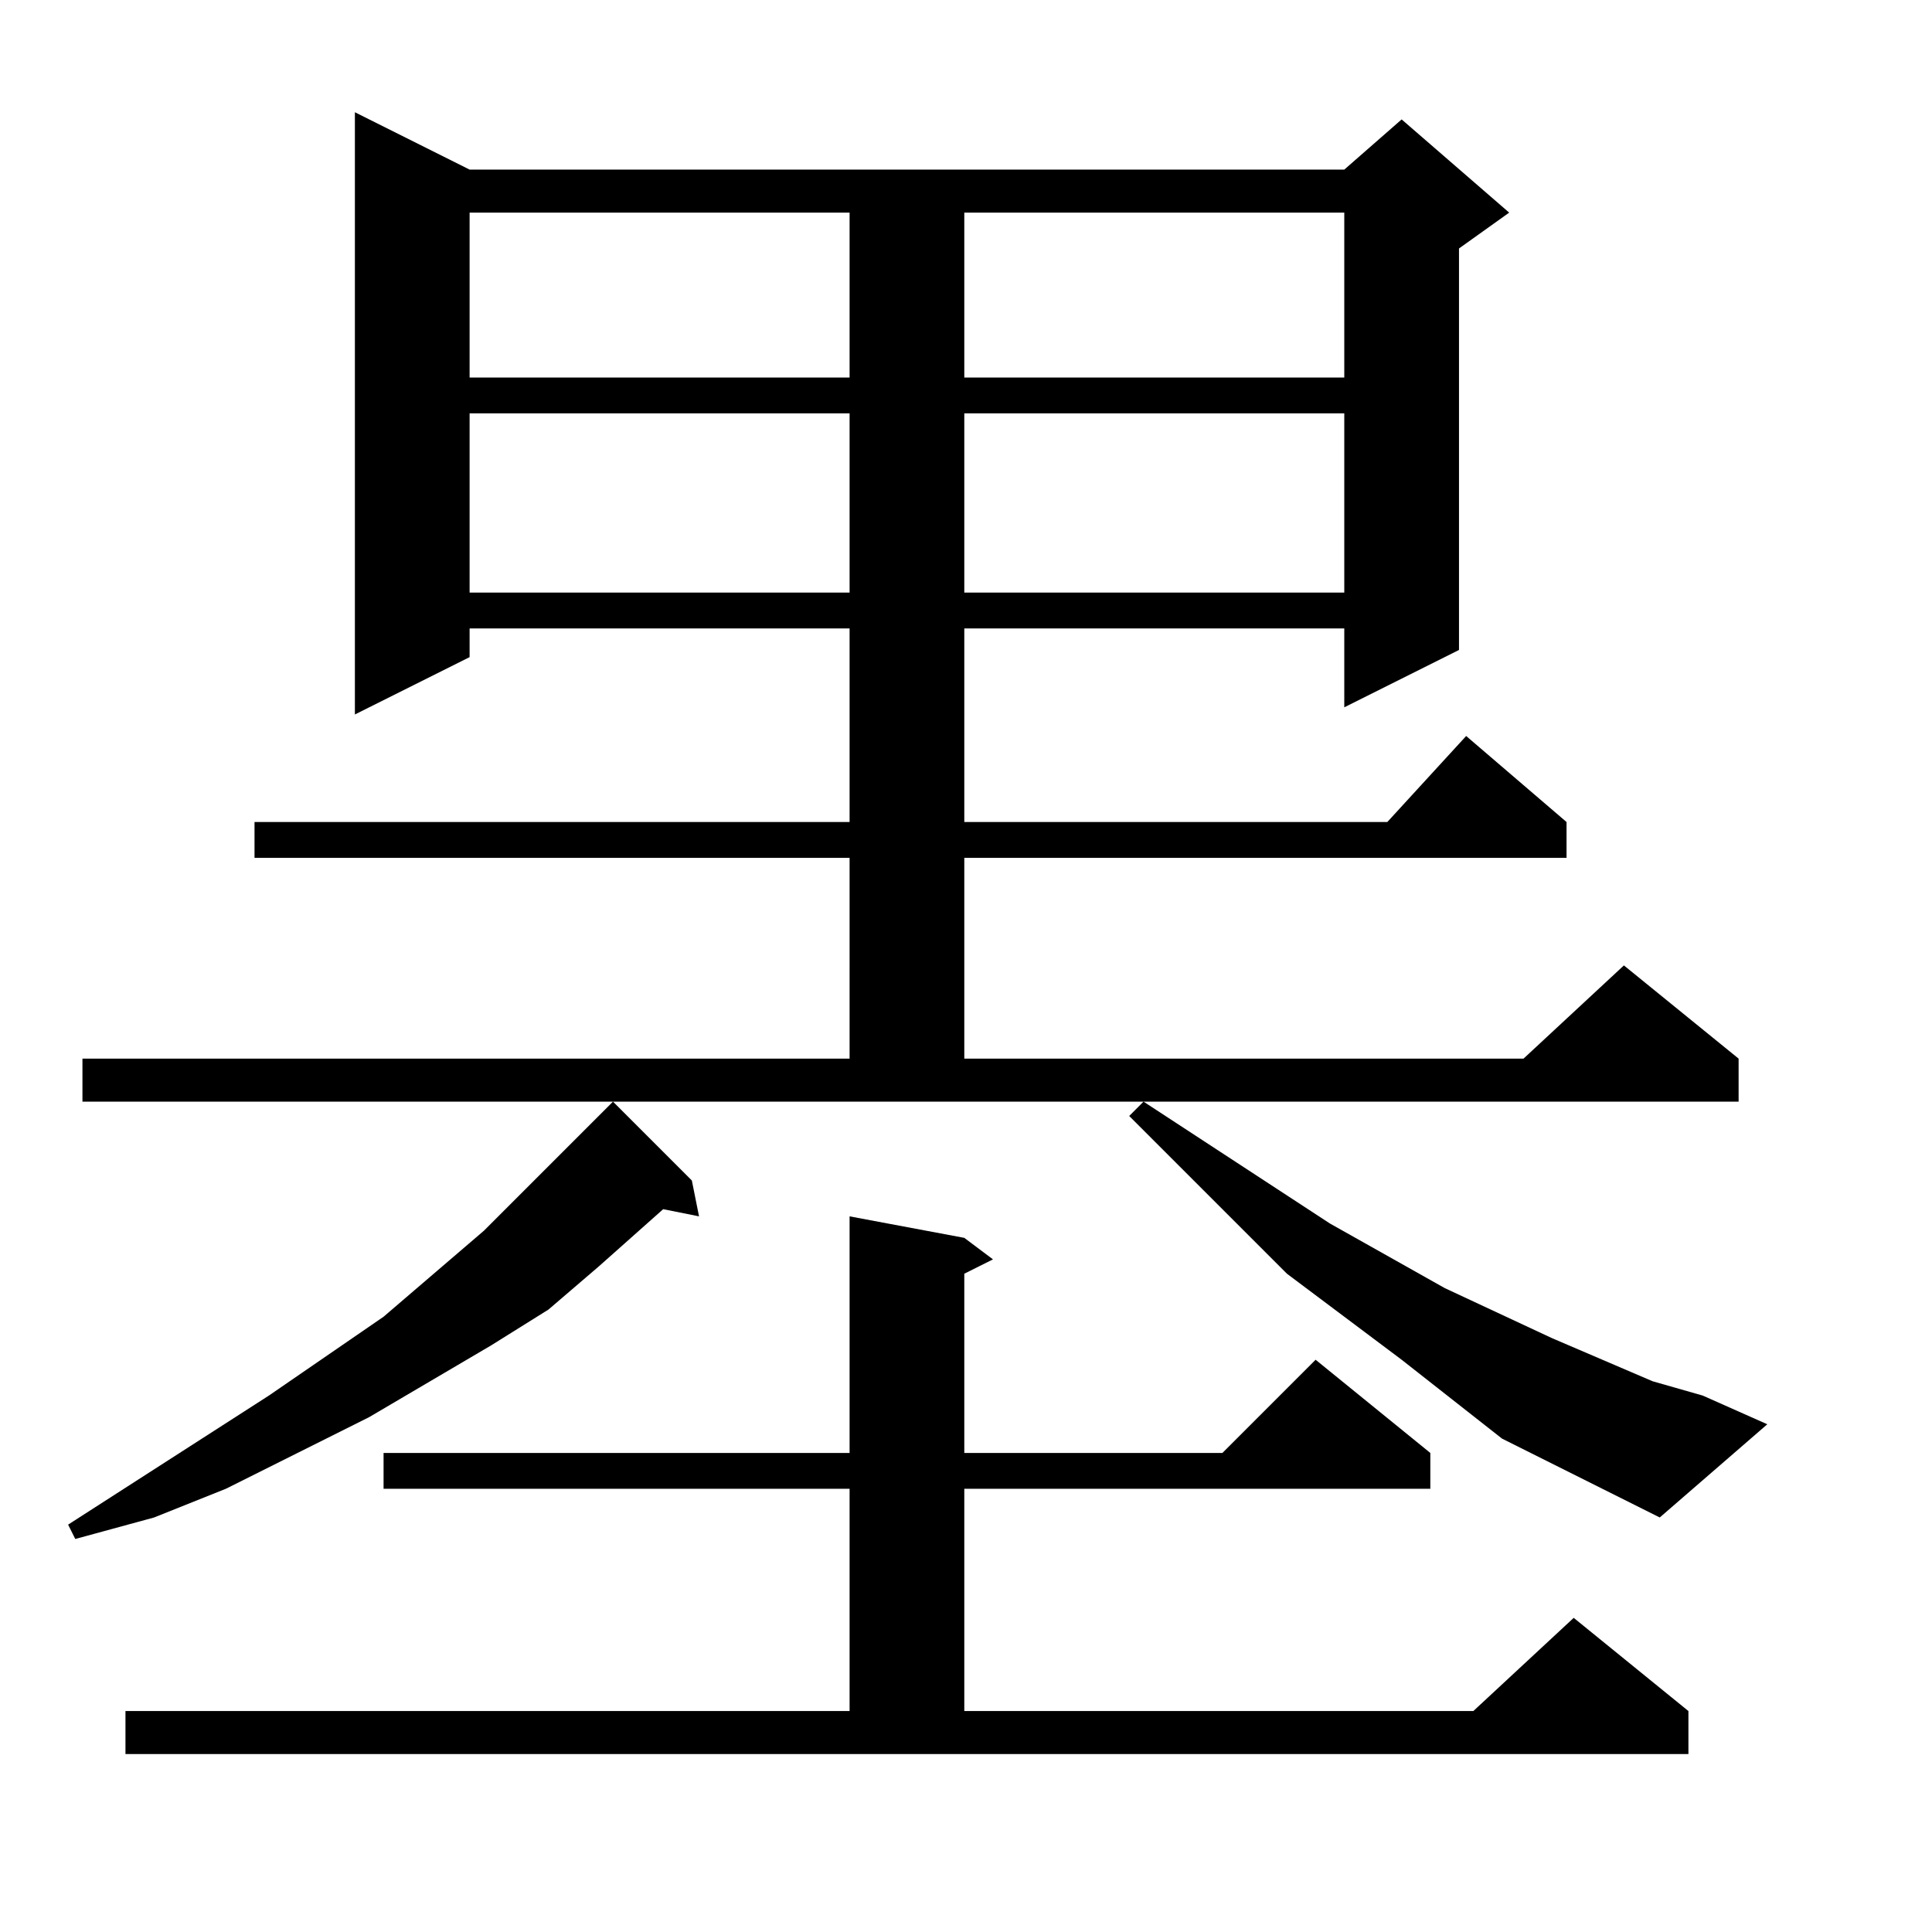 <?xml version="1.0" encoding="utf-8"?>
<!-- Generator: Adobe Illustrator 16.0.0, SVG Export Plug-In . SVG Version: 6.00 Build 0)  -->
<!DOCTYPE svg PUBLIC "-//W3C//DTD SVG 1.1//EN" "http://www.w3.org/Graphics/SVG/1.1/DTD/svg11.dtd">
<svg version="1.1" id="图层_1" xmlns="http://www.w3.org/2000/svg" xmlns:xlink="http://www.w3.org/1999/xlink" x="0px" y="0px"
	 width="1000px" height="1000px" viewBox="0 0 1000 1000" enable-background="new 0 0 1000 1000" xml:space="preserve">
<path d="M358.105,611.027l3.711,18.555l-18.555-3.711l-33.398,29.688l-25.977,22.266l-29.688,18.555l-63.086,37.109l-74.219,37.109
	l-37.109,14.844l-40.82,11.133l-3.711-7.422l103.906-66.797l59.375-40.82l51.953-44.531l22.266-22.266l22.266-22.266l18.555-18.555
	l3.711-3.711L358.105,611.027z M829.395,770.598l-51.953-25.977l-51.953-40.82l-59.375-44.531l-25.977-25.977l-25.977-25.977
	l-29.688-29.688l7.422-7.422H42.676v-22.266h397.07V444.035H131.738V425.48h308.008V325.285h-196.68v14.844l-59.375,29.688V58.098
	l59.375,29.688h452.734l29.688-25.977l55.664,48.242l-25.977,18.555v207.813l-59.375,29.688v-40.82h-196.68V425.48h218.945
	l40.82-44.531l51.953,44.531v18.555H499.121v103.906h289.453l51.953-48.242l59.375,48.242v22.266H591.895l96.484,63.086
	l59.375,33.398l55.664,25.977l25.977,11.133l25.977,11.133l25.977,7.422l33.398,14.844l-55.664,48.242L829.395,770.598z
	 M64.941,885.637h374.805V770.598H198.535v-18.555h241.211V629.582l59.375,11.133l14.844,11.133l-14.844,7.422v92.773h133.594
	l48.242-48.242l59.375,48.242v18.555H499.121v115.039h263.477l51.953-48.242l59.375,48.242v22.266H64.941V885.637z M243.066,110.051
	v85.352h196.68v-85.352H243.066z M243.066,213.957v92.773h196.68v-92.773H243.066z M499.121,110.051v85.352h196.68v-85.352H499.121z
	 M499.121,213.957v92.773h196.68v-92.773H499.121z"/>
</svg>
